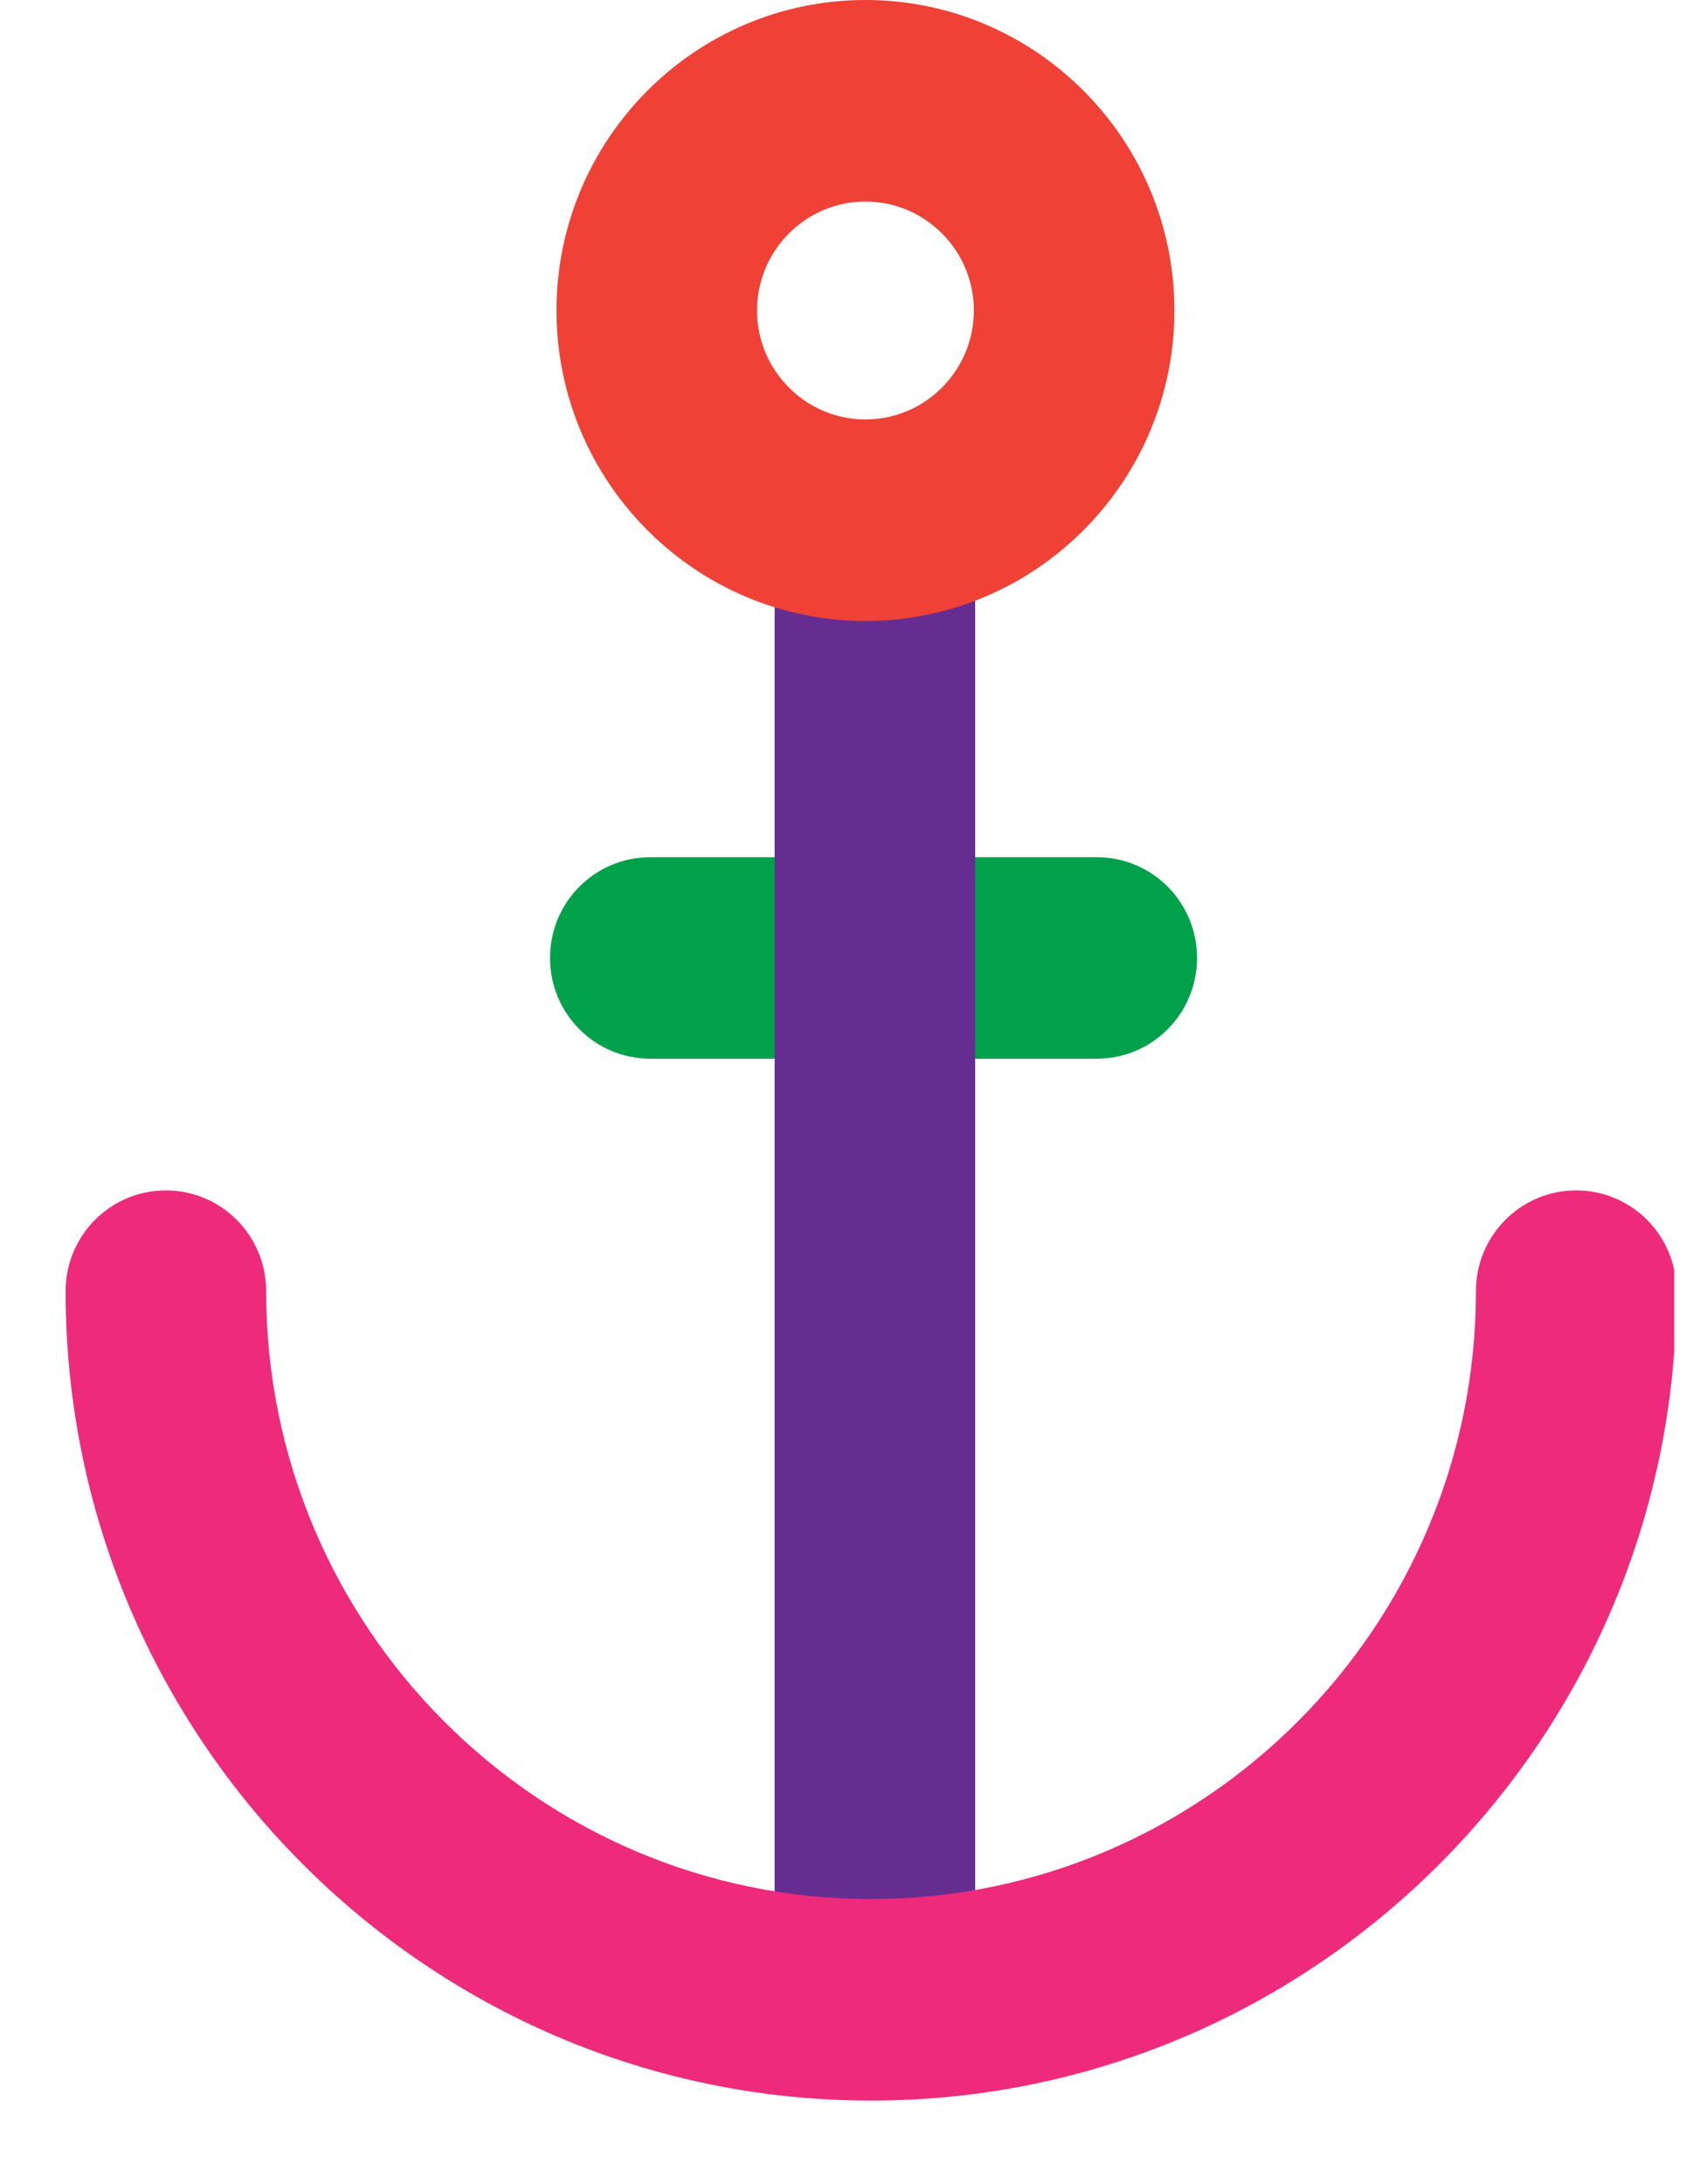 <svg width="76" height="98" viewBox="0 0 76 98" fill="none" xmlns="http://www.w3.org/2000/svg">
<g clip-path="url(#clip0_1_4)">
<g clip-path="url(#clip1_1_4)">
<path d="M49.235 47.511H29.192C26.704 47.511 24.691 45.489 24.691 42.989C24.691 40.489 26.704 38.467 29.192 38.467H49.235C51.724 38.467 53.736 40.489 53.736 42.989C53.736 45.489 51.724 47.511 49.235 47.511Z" fill="#00A14B"/>
<path d="M39.275 91.023C36.786 91.023 34.774 89.001 34.774 86.501V25.283C34.774 22.783 36.786 20.761 39.275 20.761C41.763 20.761 43.776 22.783 43.776 25.283V86.495C43.776 88.995 41.763 91.017 39.275 91.017V91.023Z" fill="#662D91"/>
<path d="M38.85 27.867C31.205 27.867 24.981 21.614 24.981 13.934C24.981 6.253 31.199 0 38.85 0C46.502 0 52.72 6.253 52.72 13.934C52.72 21.614 46.496 27.867 38.85 27.867ZM38.85 9.044C36.169 9.044 33.983 11.24 33.983 13.934C33.983 16.627 36.169 18.823 38.85 18.823C41.532 18.823 43.718 16.627 43.718 13.934C43.718 11.24 41.532 9.044 38.85 9.044Z" fill="#EF4136"/>
<path d="M39.101 94.266C19.168 94.266 2.945 77.968 2.945 57.943C2.945 55.443 4.957 53.421 7.446 53.421C9.934 53.421 11.947 55.443 11.947 57.943C11.947 72.988 24.132 85.222 39.101 85.222C54.071 85.222 66.256 72.981 66.256 57.943C66.256 55.443 68.269 53.421 70.757 53.421C73.245 53.421 75.258 55.443 75.258 57.943C75.258 77.975 59.035 94.266 39.101 94.266Z" fill="#EE2A7B"/>
</g>
</g>
<defs>
<clipPath id="clip0_1_4">
<rect width="75.159" height="97.52" fill="white"/>
</clipPath>
<clipPath id="clip1_1_4">
<rect width="72.314" height="94.266" fill="white" transform="translate(2.945)"/>
</clipPath>
</defs>
</svg>
